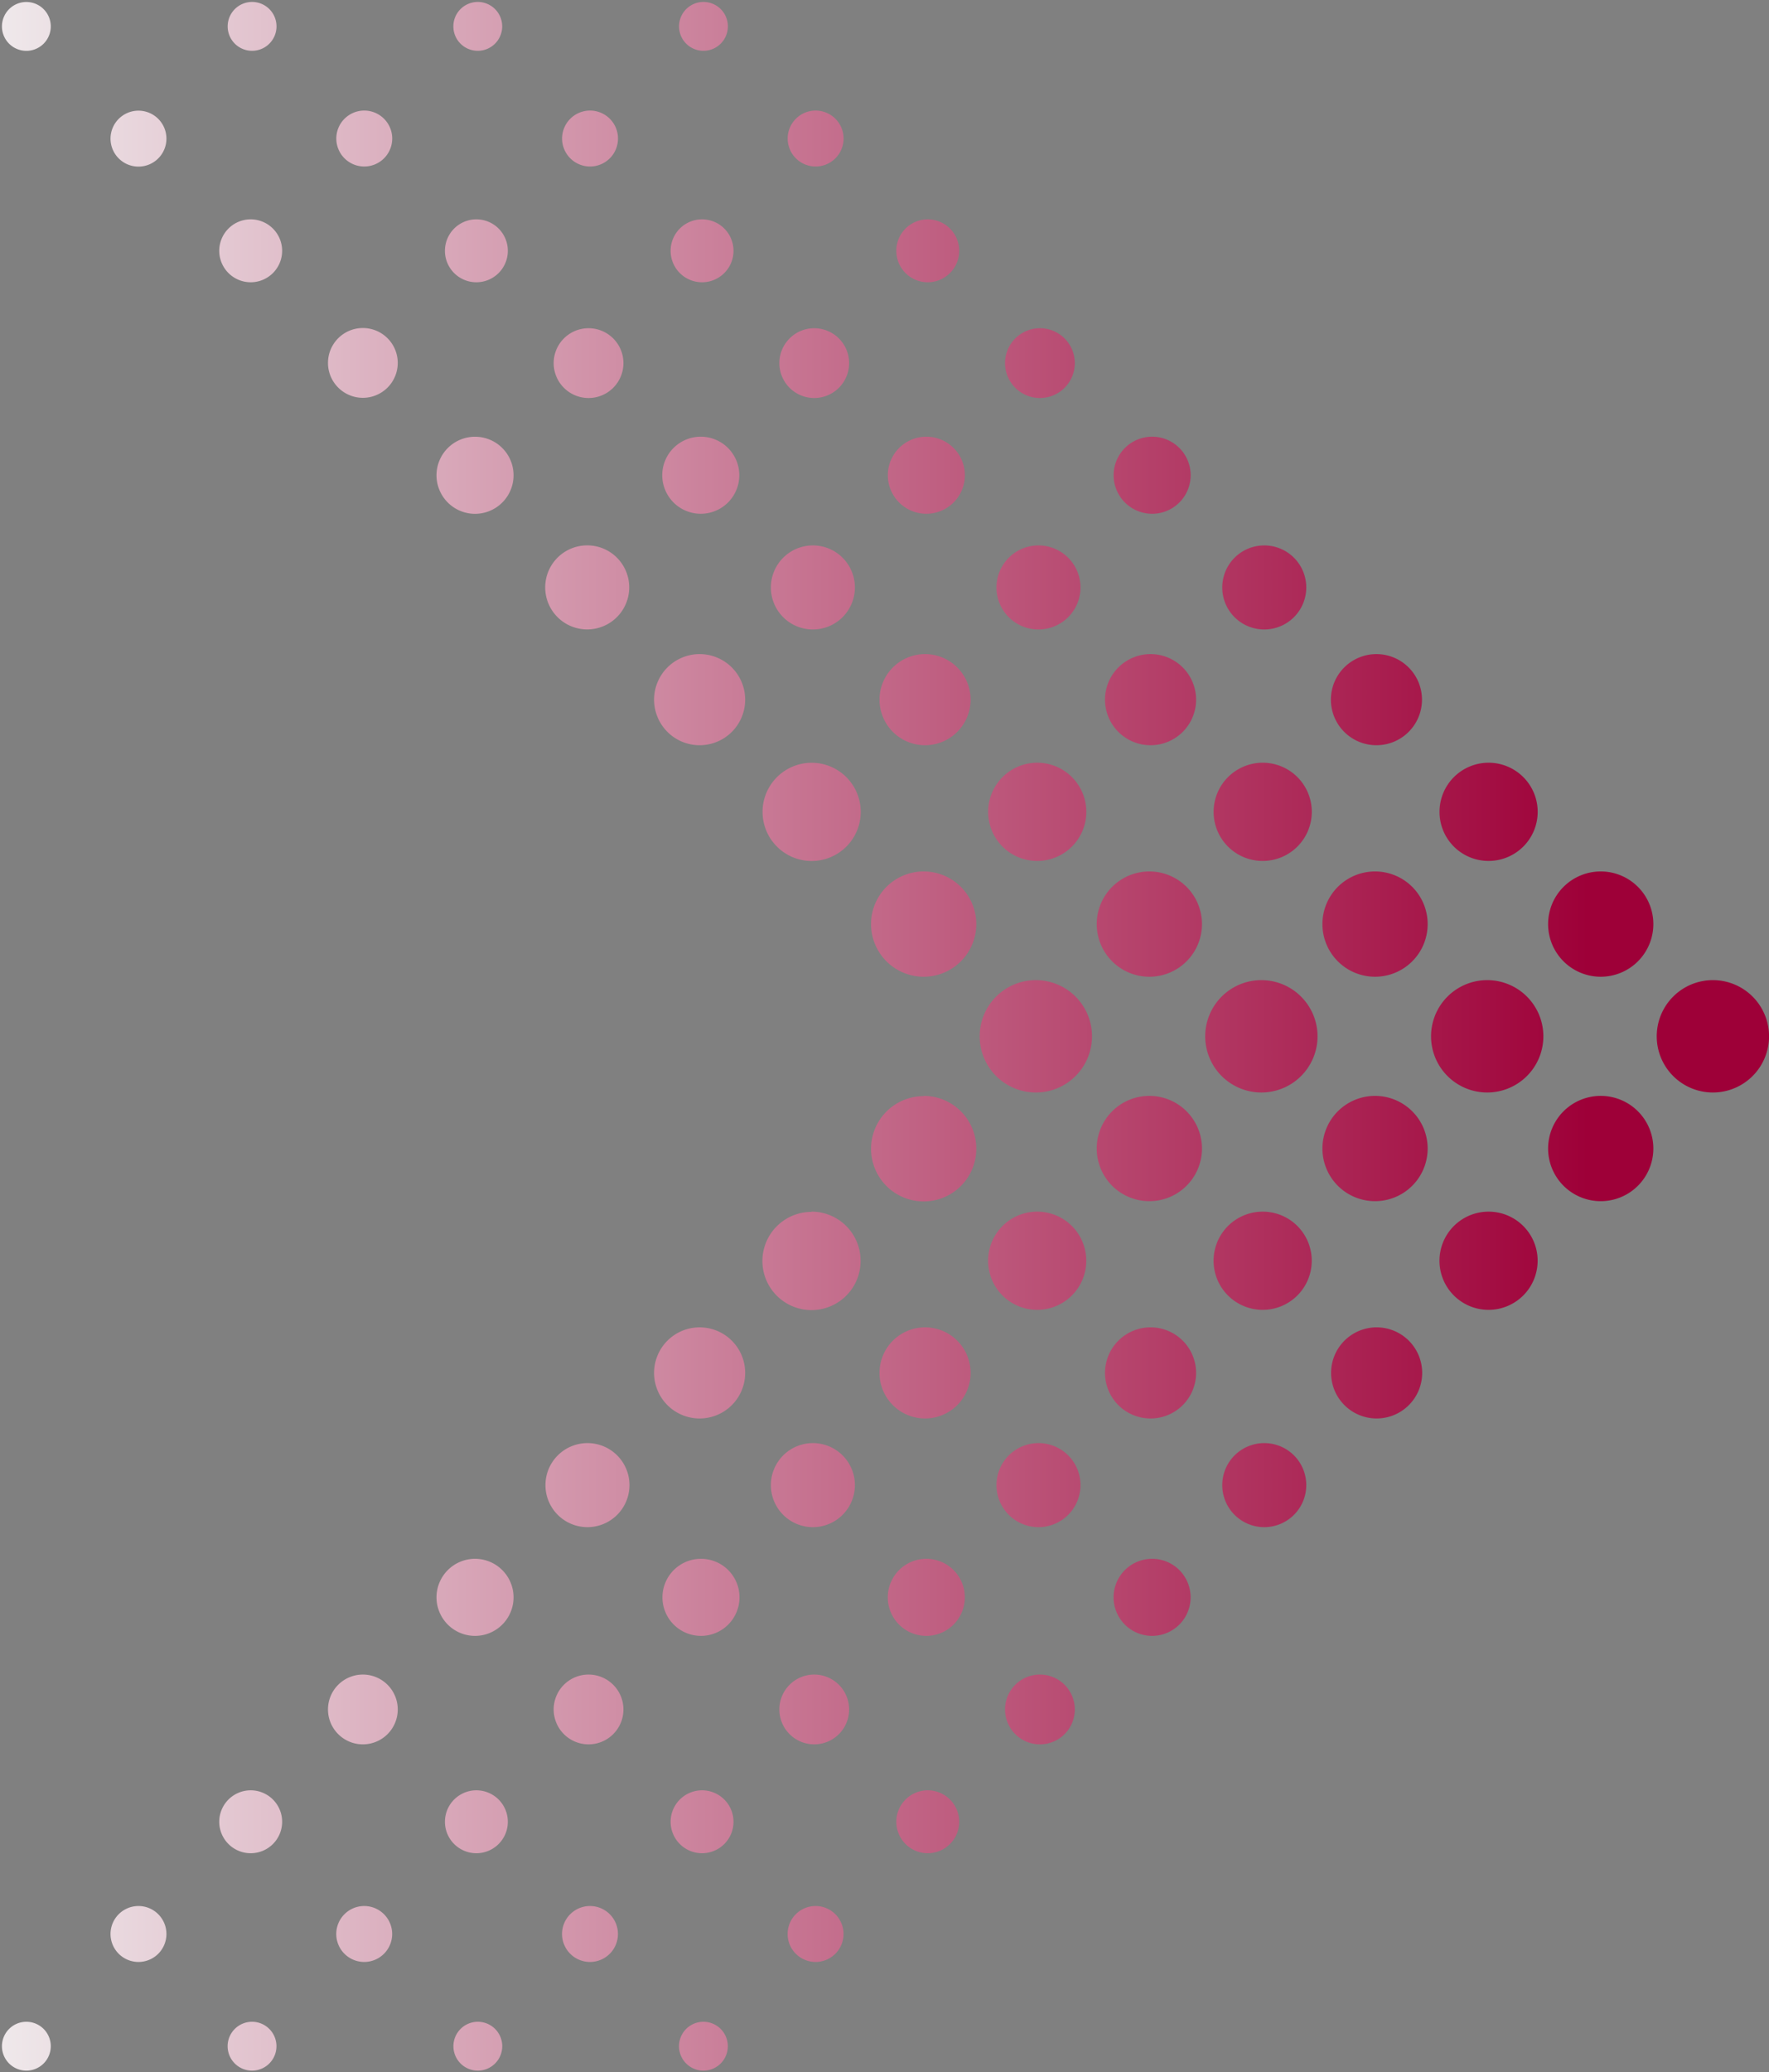 <?xml version="1.0" encoding="UTF-8" standalone="no"?><svg xmlns="http://www.w3.org/2000/svg" xmlns:xlink="http://www.w3.org/1999/xlink" data-name="Layer 1" fill="#000000" height="415.7" preserveAspectRatio="xMidYMid meet" version="1" viewBox="-0.4 -0.4 355.0 415.7" width="355" zoomAndPan="magnify"><rect x="-0.4" y="-0.4" width="355.0" height="415.7" fill="#808080" stroke="none"/><defs><linearGradient gradientUnits="userSpaceOnUse" id="a" x1="372.33" x2="-13.03" xlink:actuate="onLoad" xlink:show="other" xlink:type="simple" y1="207.48" y2="207.48"><stop offset="0.14" stop-color="#9e0038"/><stop offset="1" stop-color="#f2f2f2"/></linearGradient></defs><path d="M218.74,207.48a11.27,11.27,0,1,1-11.26-11.27A11.27,11.27,0,0,1,218.74,207.48Zm-33.77,12A10.56,10.56,0,1,0,195.52,230,10.56,10.56,0,0,0,185,219.43Zm-22.51,23.22a9.85,9.85,0,1,0,9.84,9.84A9.84,9.84,0,0,0,162.46,242.65ZM140,265.86a9.14,9.14,0,1,0,9.14,9.14A9.14,9.14,0,0,0,140,265.86Zm-22.51,23.22a8.43,8.43,0,1,0,8.43,8.43A8.42,8.42,0,0,0,117.44,289.08ZM94.93,312.29a7.73,7.73,0,1,0,7.73,7.73A7.73,7.73,0,0,0,94.93,312.29ZM72.42,335.51a7,7,0,1,0,7,7A7,7,0,0,0,72.42,335.51ZM49.91,358.73A6.31,6.31,0,1,0,56.22,365,6.31,6.31,0,0,0,49.91,358.73ZM27.4,381.94A5.61,5.61,0,1,0,33,387.55,5.61,5.61,0,0,0,27.4,381.94ZM4.9,405.16a4.9,4.9,0,1,0,4.89,4.9A4.9,4.9,0,0,0,4.9,405.16ZM252.77,196.21A11.27,11.27,0,1,0,264,207.48,11.28,11.28,0,0,0,252.77,196.21Zm-22.51,23.22A10.56,10.56,0,1,0,240.81,230,10.56,10.56,0,0,0,230.26,219.43Zm-22.51,23.22a9.85,9.85,0,1,0,9.84,9.84A9.84,9.84,0,0,0,207.75,242.65Zm-22.51,23.21a9.14,9.14,0,1,0,9.14,9.14A9.14,9.14,0,0,0,185.24,265.86Zm-22.51,23.22a8.43,8.43,0,1,0,8.43,8.43A8.42,8.42,0,0,0,162.73,289.08Zm-22.51,23.21A7.73,7.73,0,1,0,148,320,7.72,7.72,0,0,0,140.22,312.29Zm-22.51,23.22a7,7,0,1,0,7,7A7,7,0,0,0,117.71,335.51ZM95.2,358.73a6.31,6.31,0,1,0,6.31,6.31A6.31,6.31,0,0,0,95.2,358.73ZM72.69,381.94a5.61,5.61,0,1,0,5.61,5.61A5.61,5.61,0,0,0,72.69,381.94Zm-22.5,23.22a4.9,4.9,0,1,0,4.89,4.9A4.9,4.9,0,0,0,50.19,405.16ZM298.05,196.21a11.27,11.27,0,1,0,11.27,11.27A11.27,11.27,0,0,0,298.05,196.21Zm-22.5,23.22A10.56,10.56,0,1,0,286.1,230,10.56,10.56,0,0,0,275.55,219.43ZM253,242.65a9.85,9.85,0,1,0,9.84,9.84A9.84,9.84,0,0,0,253,242.65Zm-22.51,23.21a9.14,9.14,0,1,0,9.14,9.14A9.14,9.14,0,0,0,230.53,265.86ZM208,289.08a8.43,8.43,0,1,0,8.43,8.43A8.42,8.42,0,0,0,208,289.08Zm-22.51,23.21a7.73,7.73,0,1,0,7.73,7.73A7.72,7.72,0,0,0,185.51,312.29ZM163,335.51a7,7,0,1,0,7,7A7,7,0,0,0,163,335.51Zm-22.51,23.22A6.31,6.31,0,1,0,146.8,365,6.31,6.31,0,0,0,140.49,358.73ZM118,381.94a5.61,5.61,0,1,0,5.61,5.61A5.61,5.61,0,0,0,118,381.94Zm-22.5,23.22a4.9,4.9,0,1,0,4.89,4.9A4.9,4.9,0,0,0,95.48,405.16ZM343.34,196.21a11.27,11.27,0,1,0,11.27,11.27A11.27,11.27,0,0,0,343.34,196.21Zm-22.5,23.22A10.56,10.56,0,1,0,331.39,230,10.56,10.56,0,0,0,320.84,219.43Zm-22.51,23.22a9.85,9.85,0,1,0,9.84,9.84A9.84,9.84,0,0,0,298.33,242.65Zm-22.51,23.21A9.14,9.14,0,1,0,285,275,9.14,9.14,0,0,0,275.82,265.86Zm-22.51,23.22a8.43,8.43,0,1,0,8.43,8.43A8.42,8.42,0,0,0,253.31,289.08ZM230.8,312.29a7.73,7.73,0,1,0,7.73,7.73A7.72,7.72,0,0,0,230.8,312.29Zm-22.51,23.22a7,7,0,1,0,7,7A7,7,0,0,0,208.29,335.51Zm-22.51,23.22a6.31,6.31,0,1,0,6.31,6.31A6.31,6.31,0,0,0,185.78,358.73Zm-22.51,23.21a5.61,5.61,0,1,0,5.61,5.61A5.61,5.61,0,0,0,163.27,381.94Zm-22.5,23.22a4.9,4.9,0,1,0,4.89,4.9A4.9,4.9,0,0,0,140.77,405.16ZM185,174.41A10.56,10.56,0,1,0,195.52,185,10.56,10.56,0,0,0,185,174.41Zm-22.51-21.8a9.85,9.85,0,1,0,9.84,9.85A9.85,9.85,0,0,0,162.46,152.61ZM140,130.81a9.14,9.14,0,1,0,9.14,9.14A9.14,9.14,0,0,0,140,130.81ZM117.44,109a8.43,8.43,0,1,0,8.43,8.43A8.42,8.42,0,0,0,117.44,109ZM94.93,87.21a7.73,7.73,0,1,0,7.73,7.72A7.72,7.72,0,0,0,94.93,87.21ZM72.42,65.4a7,7,0,1,0,7,7A7,7,0,0,0,72.42,65.4ZM49.91,43.6a6.31,6.31,0,1,0,6.31,6.31A6.32,6.32,0,0,0,49.91,43.6ZM27.4,21.8A5.61,5.61,0,1,0,33,27.41,5.61,5.61,0,0,0,27.4,21.8ZM4.9,0A4.9,4.9,0,1,0,9.79,4.9,4.9,4.9,0,0,0,4.9,0ZM230.26,174.41A10.56,10.56,0,1,0,240.81,185,10.56,10.56,0,0,0,230.26,174.41Zm-22.51-2.11a9.85,9.85,0,1,0-9.85-9.84A9.83,9.83,0,0,0,207.75,172.3Zm-22.51-23.21A9.14,9.14,0,1,0,176.1,140,9.14,9.14,0,0,0,185.24,149.09Zm-22.51-23.22a8.43,8.43,0,1,0-8.43-8.43A8.42,8.42,0,0,0,162.73,125.87Zm-22.51-23.21a7.73,7.73,0,1,0-7.72-7.73A7.73,7.73,0,0,0,140.22,102.66ZM117.71,79.44a7,7,0,1,0-7-7A7,7,0,0,0,117.71,79.44ZM95.2,56.22a6.31,6.31,0,1,0-6.31-6.31A6.3,6.3,0,0,0,95.2,56.22ZM72.69,33a5.61,5.61,0,1,0-5.6-5.6A5.61,5.61,0,0,0,72.69,33ZM50.19,9.79a4.9,4.9,0,1,0-4.9-4.89A4.89,4.89,0,0,0,50.19,9.79ZM275.55,174.41A10.56,10.56,0,1,0,286.1,185,10.56,10.56,0,0,0,275.55,174.41ZM253,172.3a9.85,9.85,0,1,0-9.85-9.84A9.83,9.83,0,0,0,253,172.3Zm-22.51-23.21a9.14,9.14,0,1,0-9.14-9.14A9.14,9.14,0,0,0,230.53,149.09ZM208,125.87a8.43,8.43,0,1,0-8.43-8.43A8.42,8.42,0,0,0,208,125.87Zm-22.51-23.21a7.73,7.73,0,1,0-7.72-7.73A7.73,7.73,0,0,0,185.51,102.66ZM163,79.44a7,7,0,1,0-7-7A7,7,0,0,0,163,79.44ZM140.49,56.22a6.31,6.31,0,1,0-6.31-6.31A6.3,6.3,0,0,0,140.49,56.22ZM118,33a5.61,5.61,0,1,0-5.6-5.6A5.61,5.61,0,0,0,118,33ZM95.48,9.79a4.9,4.9,0,1,0-4.9-4.89A4.89,4.89,0,0,0,95.48,9.79ZM320.84,174.41A10.56,10.56,0,1,0,331.39,185,10.56,10.56,0,0,0,320.84,174.41Zm-22.51-2.11a9.85,9.85,0,1,0-9.85-9.84A9.83,9.83,0,0,0,298.33,172.3Zm-22.51-23.21a9.14,9.14,0,1,0-9.14-9.14A9.14,9.14,0,0,0,275.82,149.09Zm-22.51-23.22a8.43,8.43,0,1,0-8.43-8.43A8.42,8.42,0,0,0,253.31,125.87ZM230.8,102.66a7.73,7.73,0,1,0-7.72-7.73A7.73,7.73,0,0,0,230.8,102.66ZM208.29,79.44a7,7,0,1,0-7-7A7,7,0,0,0,208.29,79.44ZM185.78,56.22a6.31,6.31,0,1,0-6.31-6.31A6.3,6.3,0,0,0,185.78,56.22ZM163.27,33a5.61,5.61,0,1,0-5.6-5.6A5.61,5.61,0,0,0,163.27,33ZM140.77,9.79a4.9,4.9,0,1,0-4.9-4.89A4.89,4.89,0,0,0,140.77,9.79Z" fill="url(#a)"/></svg>